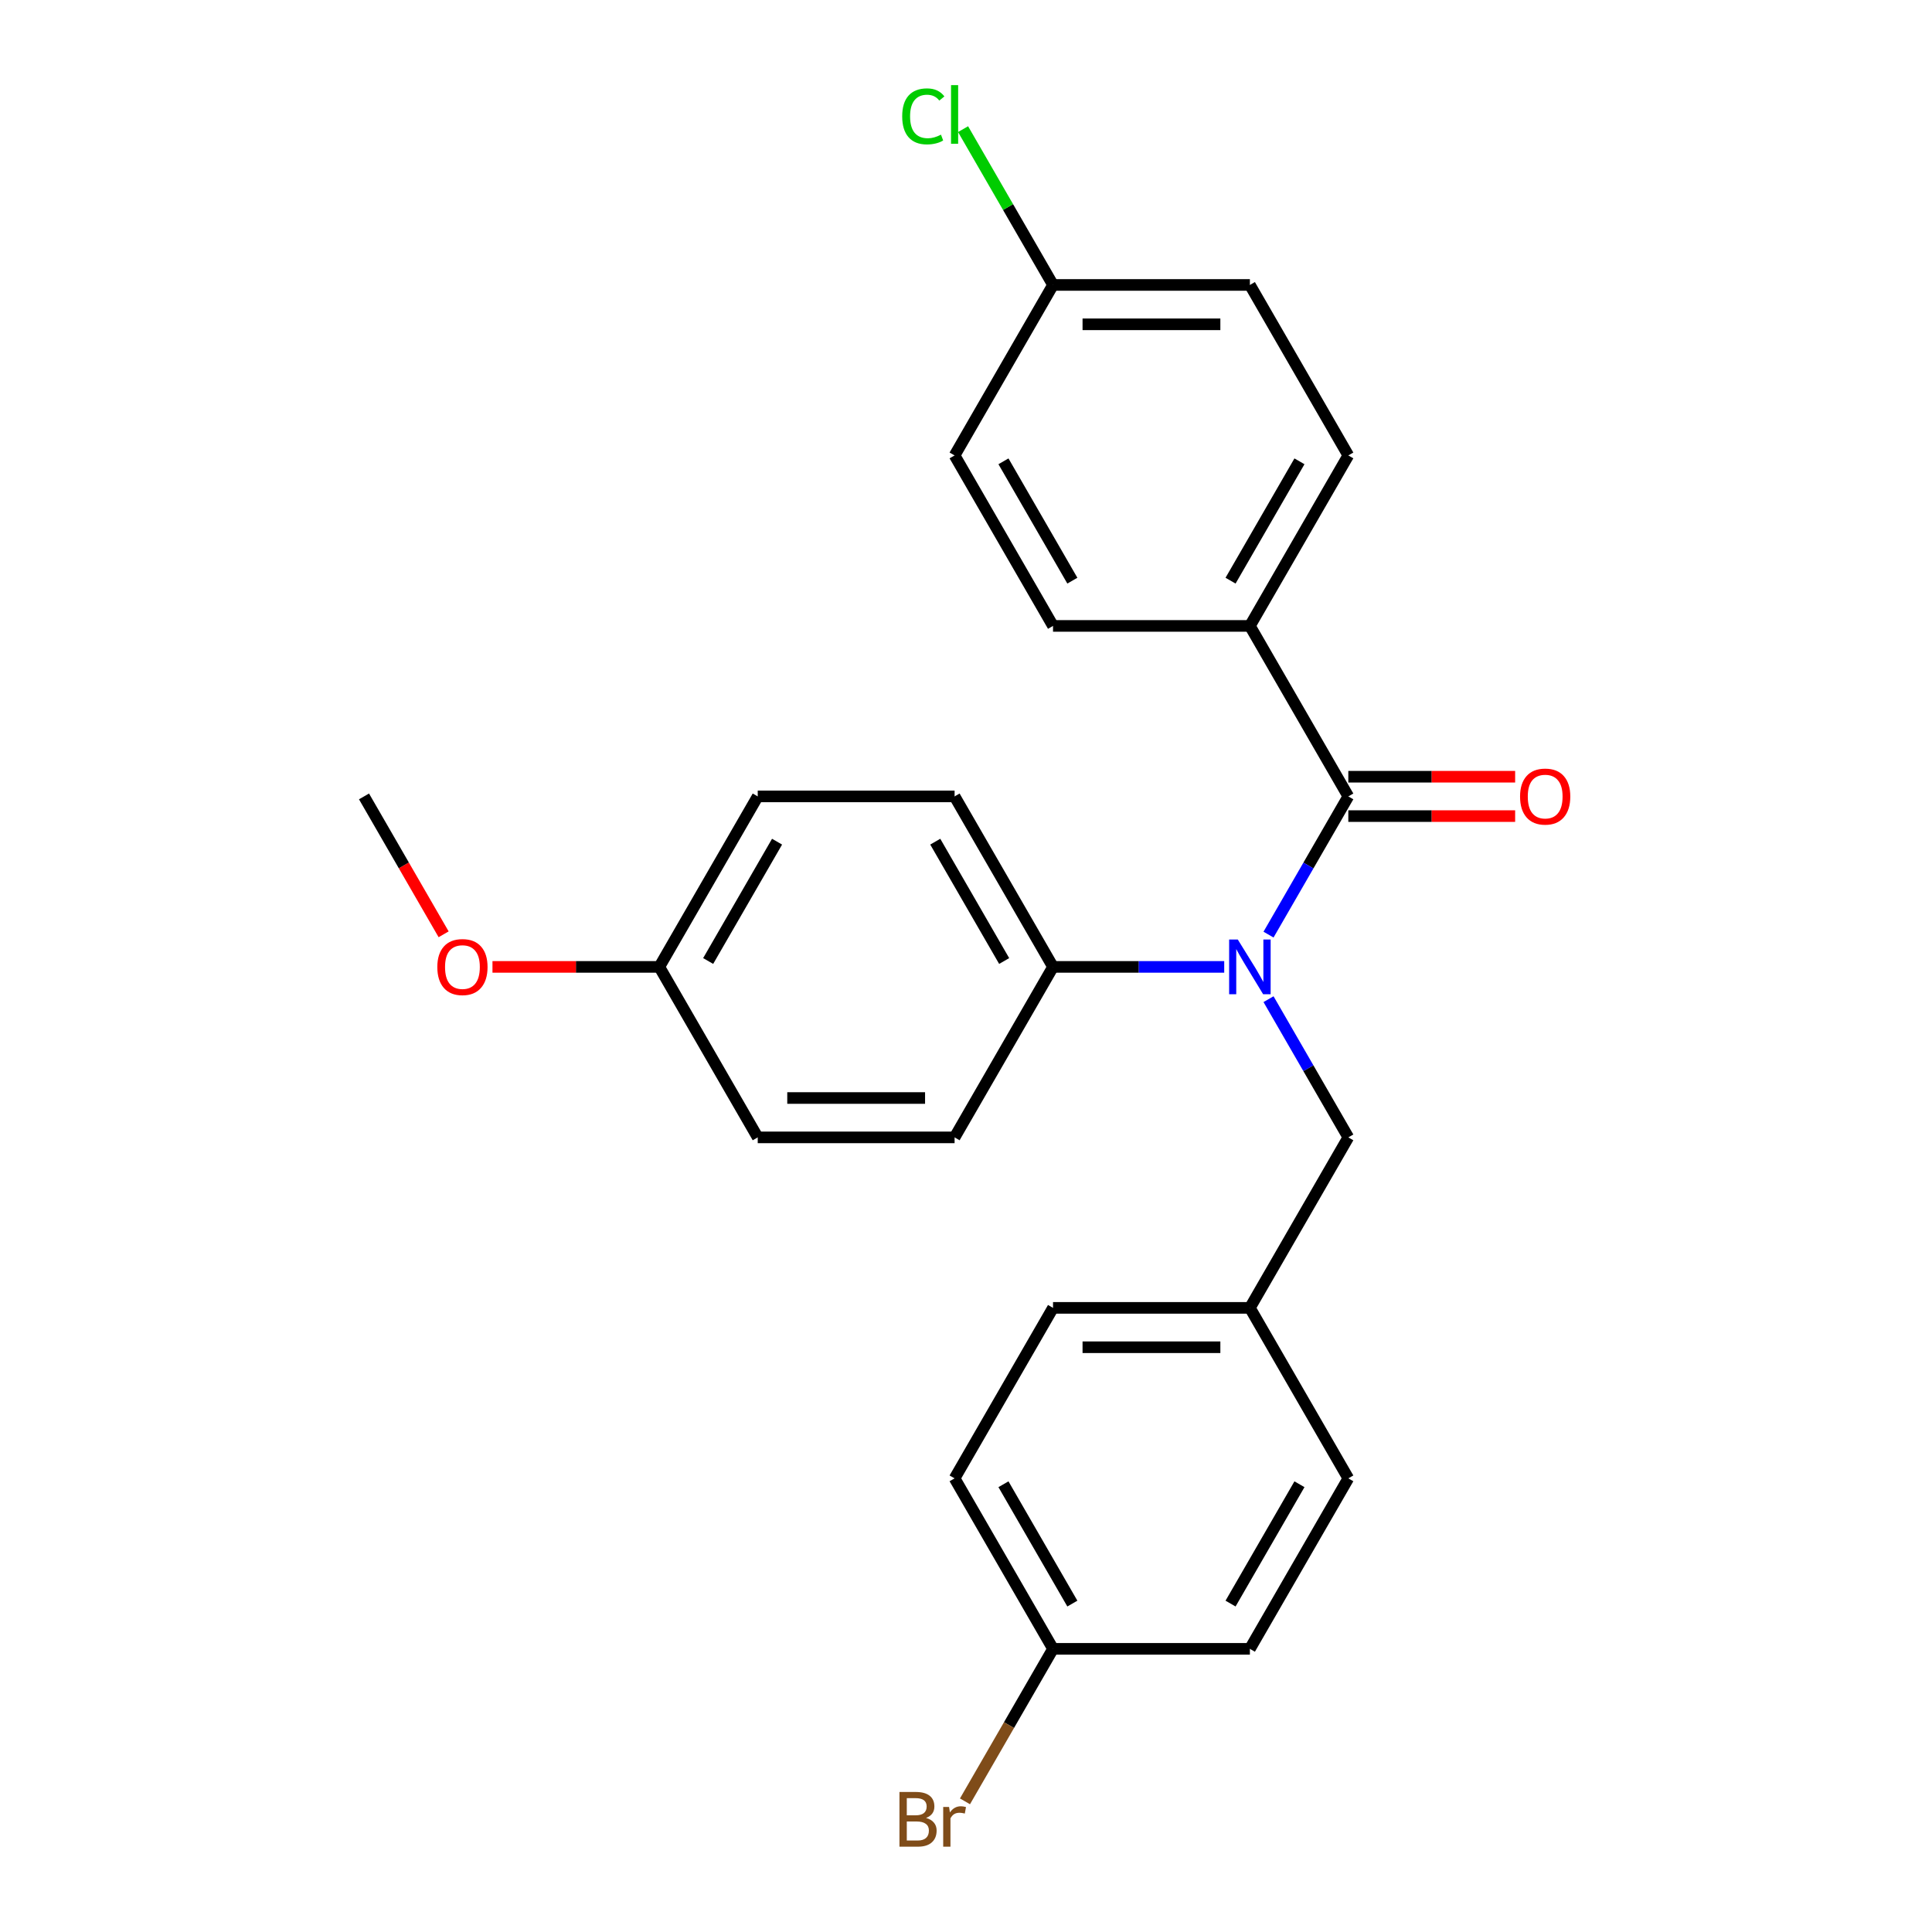 <?xml version='1.0' encoding='iso-8859-1'?>
<svg version='1.1' baseProfile='full'
              xmlns='http://www.w3.org/2000/svg'
                      xmlns:rdkit='http://www.rdkit.org/xml'
                      xmlns:xlink='http://www.w3.org/1999/xlink'
                  xml:space='preserve'
width='1000px' height='1000px' viewBox='0 0 1000 1000'>
<!-- END OF HEADER -->
<rect style='opacity:1.0;fill:#FFFFFF;stroke:none' width='1000' height='1000' x='0' y='0'> </rect>
<path class='bond-0' d='M 697.887,412.219 L 677.236,447.988' style='fill:none;fill-rule:evenodd;stroke:#000000;stroke-width:6px;stroke-linecap:butt;stroke-linejoin:miter;stroke-opacity:1' />
<path class='bond-0' d='M 677.236,447.988 L 656.585,483.756' style='fill:none;fill-rule:evenodd;stroke:#0000FF;stroke-width:6px;stroke-linecap:butt;stroke-linejoin:miter;stroke-opacity:1' />
<path class='bond-1' d='M 697.887,412.219 L 646.939,323.975' style='fill:none;fill-rule:evenodd;stroke:#000000;stroke-width:6px;stroke-linecap:butt;stroke-linejoin:miter;stroke-opacity:1' />
<path class='bond-4' d='M 697.887,422.409 L 741.061,422.409' style='fill:none;fill-rule:evenodd;stroke:#000000;stroke-width:6px;stroke-linecap:butt;stroke-linejoin:miter;stroke-opacity:1' />
<path class='bond-4' d='M 741.061,422.409 L 784.235,422.409' style='fill:none;fill-rule:evenodd;stroke:#FF0000;stroke-width:6px;stroke-linecap:butt;stroke-linejoin:miter;stroke-opacity:1' />
<path class='bond-4' d='M 697.887,402.03 L 741.061,402.03' style='fill:none;fill-rule:evenodd;stroke:#000000;stroke-width:6px;stroke-linecap:butt;stroke-linejoin:miter;stroke-opacity:1' />
<path class='bond-4' d='M 741.061,402.03 L 784.235,402.03' style='fill:none;fill-rule:evenodd;stroke:#FF0000;stroke-width:6px;stroke-linecap:butt;stroke-linejoin:miter;stroke-opacity:1' />
<path class='bond-2' d='M 633.652,500.463 L 589.348,500.463' style='fill:none;fill-rule:evenodd;stroke:#0000FF;stroke-width:6px;stroke-linecap:butt;stroke-linejoin:miter;stroke-opacity:1' />
<path class='bond-2' d='M 589.348,500.463 L 545.044,500.463' style='fill:none;fill-rule:evenodd;stroke:#000000;stroke-width:6px;stroke-linecap:butt;stroke-linejoin:miter;stroke-opacity:1' />
<path class='bond-3' d='M 656.585,517.171 L 677.236,552.939' style='fill:none;fill-rule:evenodd;stroke:#0000FF;stroke-width:6px;stroke-linecap:butt;stroke-linejoin:miter;stroke-opacity:1' />
<path class='bond-3' d='M 677.236,552.939 L 697.887,588.707' style='fill:none;fill-rule:evenodd;stroke:#000000;stroke-width:6px;stroke-linecap:butt;stroke-linejoin:miter;stroke-opacity:1' />
<path class='bond-5' d='M 646.939,323.975 L 697.887,235.731' style='fill:none;fill-rule:evenodd;stroke:#000000;stroke-width:6px;stroke-linecap:butt;stroke-linejoin:miter;stroke-opacity:1' />
<path class='bond-5' d='M 636.932,300.549 L 672.596,238.778' style='fill:none;fill-rule:evenodd;stroke:#000000;stroke-width:6px;stroke-linecap:butt;stroke-linejoin:miter;stroke-opacity:1' />
<path class='bond-6' d='M 646.939,323.975 L 545.044,323.975' style='fill:none;fill-rule:evenodd;stroke:#000000;stroke-width:6px;stroke-linecap:butt;stroke-linejoin:miter;stroke-opacity:1' />
<path class='bond-7' d='M 545.044,500.463 L 494.096,412.219' style='fill:none;fill-rule:evenodd;stroke:#000000;stroke-width:6px;stroke-linecap:butt;stroke-linejoin:miter;stroke-opacity:1' />
<path class='bond-7' d='M 519.753,497.416 L 484.089,435.645' style='fill:none;fill-rule:evenodd;stroke:#000000;stroke-width:6px;stroke-linecap:butt;stroke-linejoin:miter;stroke-opacity:1' />
<path class='bond-8' d='M 545.044,500.463 L 494.096,588.707' style='fill:none;fill-rule:evenodd;stroke:#000000;stroke-width:6px;stroke-linecap:butt;stroke-linejoin:miter;stroke-opacity:1' />
<path class='bond-9' d='M 697.887,588.707 L 646.939,676.951' style='fill:none;fill-rule:evenodd;stroke:#000000;stroke-width:6px;stroke-linecap:butt;stroke-linejoin:miter;stroke-opacity:1' />
<path class='bond-13' d='M 697.887,235.731 L 646.939,147.487' style='fill:none;fill-rule:evenodd;stroke:#000000;stroke-width:6px;stroke-linecap:butt;stroke-linejoin:miter;stroke-opacity:1' />
<path class='bond-14' d='M 545.044,323.975 L 494.096,235.731' style='fill:none;fill-rule:evenodd;stroke:#000000;stroke-width:6px;stroke-linecap:butt;stroke-linejoin:miter;stroke-opacity:1' />
<path class='bond-14' d='M 555.05,300.549 L 519.387,238.778' style='fill:none;fill-rule:evenodd;stroke:#000000;stroke-width:6px;stroke-linecap:butt;stroke-linejoin:miter;stroke-opacity:1' />
<path class='bond-16' d='M 494.096,412.219 L 392.2,412.219' style='fill:none;fill-rule:evenodd;stroke:#000000;stroke-width:6px;stroke-linecap:butt;stroke-linejoin:miter;stroke-opacity:1' />
<path class='bond-15' d='M 494.096,588.707 L 392.2,588.707' style='fill:none;fill-rule:evenodd;stroke:#000000;stroke-width:6px;stroke-linecap:butt;stroke-linejoin:miter;stroke-opacity:1' />
<path class='bond-15' d='M 478.812,568.328 L 407.485,568.328' style='fill:none;fill-rule:evenodd;stroke:#000000;stroke-width:6px;stroke-linecap:butt;stroke-linejoin:miter;stroke-opacity:1' />
<path class='bond-19' d='M 646.939,676.951 L 697.887,765.195' style='fill:none;fill-rule:evenodd;stroke:#000000;stroke-width:6px;stroke-linecap:butt;stroke-linejoin:miter;stroke-opacity:1' />
<path class='bond-20' d='M 646.939,676.951 L 545.044,676.951' style='fill:none;fill-rule:evenodd;stroke:#000000;stroke-width:6px;stroke-linecap:butt;stroke-linejoin:miter;stroke-opacity:1' />
<path class='bond-20' d='M 631.655,697.33 L 560.328,697.33' style='fill:none;fill-rule:evenodd;stroke:#000000;stroke-width:6px;stroke-linecap:butt;stroke-linejoin:miter;stroke-opacity:1' />
<path class='bond-10' d='M 545.044,147.487 L 494.096,235.731' style='fill:none;fill-rule:evenodd;stroke:#000000;stroke-width:6px;stroke-linecap:butt;stroke-linejoin:miter;stroke-opacity:1' />
<path class='bond-17' d='M 545.044,147.487 L 521.763,107.165' style='fill:none;fill-rule:evenodd;stroke:#000000;stroke-width:6px;stroke-linecap:butt;stroke-linejoin:miter;stroke-opacity:1' />
<path class='bond-17' d='M 521.763,107.165 L 498.483,66.842' style='fill:none;fill-rule:evenodd;stroke:#00CC00;stroke-width:6px;stroke-linecap:butt;stroke-linejoin:miter;stroke-opacity:1' />
<path class='bond-25' d='M 545.044,147.487 L 646.939,147.487' style='fill:none;fill-rule:evenodd;stroke:#000000;stroke-width:6px;stroke-linecap:butt;stroke-linejoin:miter;stroke-opacity:1' />
<path class='bond-25' d='M 560.328,167.866 L 631.655,167.866' style='fill:none;fill-rule:evenodd;stroke:#000000;stroke-width:6px;stroke-linecap:butt;stroke-linejoin:miter;stroke-opacity:1' />
<path class='bond-11' d='M 545.044,853.439 L 494.096,765.195' style='fill:none;fill-rule:evenodd;stroke:#000000;stroke-width:6px;stroke-linecap:butt;stroke-linejoin:miter;stroke-opacity:1' />
<path class='bond-11' d='M 555.05,830.013 L 519.387,768.242' style='fill:none;fill-rule:evenodd;stroke:#000000;stroke-width:6px;stroke-linecap:butt;stroke-linejoin:miter;stroke-opacity:1' />
<path class='bond-18' d='M 545.044,853.439 L 522.257,892.908' style='fill:none;fill-rule:evenodd;stroke:#000000;stroke-width:6px;stroke-linecap:butt;stroke-linejoin:miter;stroke-opacity:1' />
<path class='bond-18' d='M 522.257,892.908 L 499.469,932.376' style='fill:none;fill-rule:evenodd;stroke:#7F4C19;stroke-width:6px;stroke-linecap:butt;stroke-linejoin:miter;stroke-opacity:1' />
<path class='bond-27' d='M 545.044,853.439 L 646.939,853.439' style='fill:none;fill-rule:evenodd;stroke:#000000;stroke-width:6px;stroke-linecap:butt;stroke-linejoin:miter;stroke-opacity:1' />
<path class='bond-12' d='M 341.253,500.463 L 392.2,588.707' style='fill:none;fill-rule:evenodd;stroke:#000000;stroke-width:6px;stroke-linecap:butt;stroke-linejoin:miter;stroke-opacity:1' />
<path class='bond-23' d='M 341.253,500.463 L 298.079,500.463' style='fill:none;fill-rule:evenodd;stroke:#000000;stroke-width:6px;stroke-linecap:butt;stroke-linejoin:miter;stroke-opacity:1' />
<path class='bond-23' d='M 298.079,500.463 L 254.905,500.463' style='fill:none;fill-rule:evenodd;stroke:#FF0000;stroke-width:6px;stroke-linecap:butt;stroke-linejoin:miter;stroke-opacity:1' />
<path class='bond-26' d='M 341.253,500.463 L 392.2,412.219' style='fill:none;fill-rule:evenodd;stroke:#000000;stroke-width:6px;stroke-linecap:butt;stroke-linejoin:miter;stroke-opacity:1' />
<path class='bond-26' d='M 366.544,497.416 L 402.207,435.645' style='fill:none;fill-rule:evenodd;stroke:#000000;stroke-width:6px;stroke-linecap:butt;stroke-linejoin:miter;stroke-opacity:1' />
<path class='bond-21' d='M 697.887,765.195 L 646.939,853.439' style='fill:none;fill-rule:evenodd;stroke:#000000;stroke-width:6px;stroke-linecap:butt;stroke-linejoin:miter;stroke-opacity:1' />
<path class='bond-21' d='M 672.596,768.242 L 636.932,830.013' style='fill:none;fill-rule:evenodd;stroke:#000000;stroke-width:6px;stroke-linecap:butt;stroke-linejoin:miter;stroke-opacity:1' />
<path class='bond-22' d='M 545.044,676.951 L 494.096,765.195' style='fill:none;fill-rule:evenodd;stroke:#000000;stroke-width:6px;stroke-linecap:butt;stroke-linejoin:miter;stroke-opacity:1' />
<path class='bond-24' d='M 229.619,483.596 L 209.014,447.908' style='fill:none;fill-rule:evenodd;stroke:#FF0000;stroke-width:6px;stroke-linecap:butt;stroke-linejoin:miter;stroke-opacity:1' />
<path class='bond-24' d='M 209.014,447.908 L 188.41,412.219' style='fill:none;fill-rule:evenodd;stroke:#000000;stroke-width:6px;stroke-linecap:butt;stroke-linejoin:miter;stroke-opacity:1' />
<path  class='atom-1' d='M 640.679 486.303
L 649.959 501.303
Q 650.879 502.783, 652.359 505.463
Q 653.839 508.143, 653.919 508.303
L 653.919 486.303
L 657.679 486.303
L 657.679 514.623
L 653.799 514.623
L 643.839 498.223
Q 642.679 496.303, 641.439 494.103
Q 640.239 491.903, 639.879 491.223
L 639.879 514.623
L 636.199 514.623
L 636.199 486.303
L 640.679 486.303
' fill='#0000FF'/>
<path  class='atom-5' d='M 786.782 412.299
Q 786.782 405.499, 790.142 401.699
Q 793.502 397.899, 799.782 397.899
Q 806.062 397.899, 809.422 401.699
Q 812.782 405.499, 812.782 412.299
Q 812.782 419.179, 809.382 423.099
Q 805.982 426.979, 799.782 426.979
Q 793.542 426.979, 790.142 423.099
Q 786.782 419.219, 786.782 412.299
M 799.782 423.779
Q 804.102 423.779, 806.422 420.899
Q 808.782 417.979, 808.782 412.299
Q 808.782 406.739, 806.422 403.939
Q 804.102 401.099, 799.782 401.099
Q 795.462 401.099, 793.102 403.899
Q 790.782 406.699, 790.782 412.299
Q 790.782 418.019, 793.102 420.899
Q 795.462 423.779, 799.782 423.779
' fill='#FF0000'/>
<path  class='atom-18' d='M 466.976 60.223
Q 466.976 53.183, 470.256 49.503
Q 473.576 45.783, 479.856 45.783
Q 485.696 45.783, 488.816 49.903
L 486.176 52.063
Q 483.896 49.063, 479.856 49.063
Q 475.576 49.063, 473.296 51.943
Q 471.056 54.783, 471.056 60.223
Q 471.056 65.823, 473.376 68.703
Q 475.736 71.583, 480.296 71.583
Q 483.416 71.583, 487.056 69.703
L 488.176 72.703
Q 486.696 73.663, 484.456 74.223
Q 482.216 74.783, 479.736 74.783
Q 473.576 74.783, 470.256 71.023
Q 466.976 67.263, 466.976 60.223
' fill='#00CC00'/>
<path  class='atom-18' d='M 492.256 44.063
L 495.936 44.063
L 495.936 74.423
L 492.256 74.423
L 492.256 44.063
' fill='#00CC00'/>
<path  class='atom-19' d='M 479.316 940.963
Q 482.036 941.723, 483.396 943.403
Q 484.796 945.043, 484.796 947.483
Q 484.796 951.403, 482.276 953.643
Q 479.796 955.843, 475.076 955.843
L 465.556 955.843
L 465.556 927.523
L 473.916 927.523
Q 478.756 927.523, 481.196 929.483
Q 483.636 931.443, 483.636 935.043
Q 483.636 939.323, 479.316 940.963
M 469.356 930.723
L 469.356 939.603
L 473.916 939.603
Q 476.716 939.603, 478.156 938.483
Q 479.636 937.323, 479.636 935.043
Q 479.636 930.723, 473.916 930.723
L 469.356 930.723
M 475.076 952.643
Q 477.836 952.643, 479.316 951.323
Q 480.796 950.003, 480.796 947.483
Q 480.796 945.163, 479.156 944.003
Q 477.556 942.803, 474.476 942.803
L 469.356 942.803
L 469.356 952.643
L 475.076 952.643
' fill='#7F4C19'/>
<path  class='atom-19' d='M 491.236 935.283
L 491.676 938.123
Q 493.836 934.923, 497.356 934.923
Q 498.476 934.923, 499.996 935.323
L 499.396 938.683
Q 497.676 938.283, 496.716 938.283
Q 495.036 938.283, 493.916 938.963
Q 492.836 939.603, 491.956 941.163
L 491.956 955.843
L 488.196 955.843
L 488.196 935.283
L 491.236 935.283
' fill='#7F4C19'/>
<path  class='atom-24' d='M 226.357 500.543
Q 226.357 493.743, 229.717 489.943
Q 233.077 486.143, 239.357 486.143
Q 245.637 486.143, 248.997 489.943
Q 252.357 493.743, 252.357 500.543
Q 252.357 507.423, 248.957 511.343
Q 245.557 515.223, 239.357 515.223
Q 233.117 515.223, 229.717 511.343
Q 226.357 507.463, 226.357 500.543
M 239.357 512.023
Q 243.677 512.023, 245.997 509.143
Q 248.357 506.223, 248.357 500.543
Q 248.357 494.983, 245.997 492.183
Q 243.677 489.343, 239.357 489.343
Q 235.037 489.343, 232.677 492.143
Q 230.357 494.943, 230.357 500.543
Q 230.357 506.263, 232.677 509.143
Q 235.037 512.023, 239.357 512.023
' fill='#FF0000'/>
</svg>
